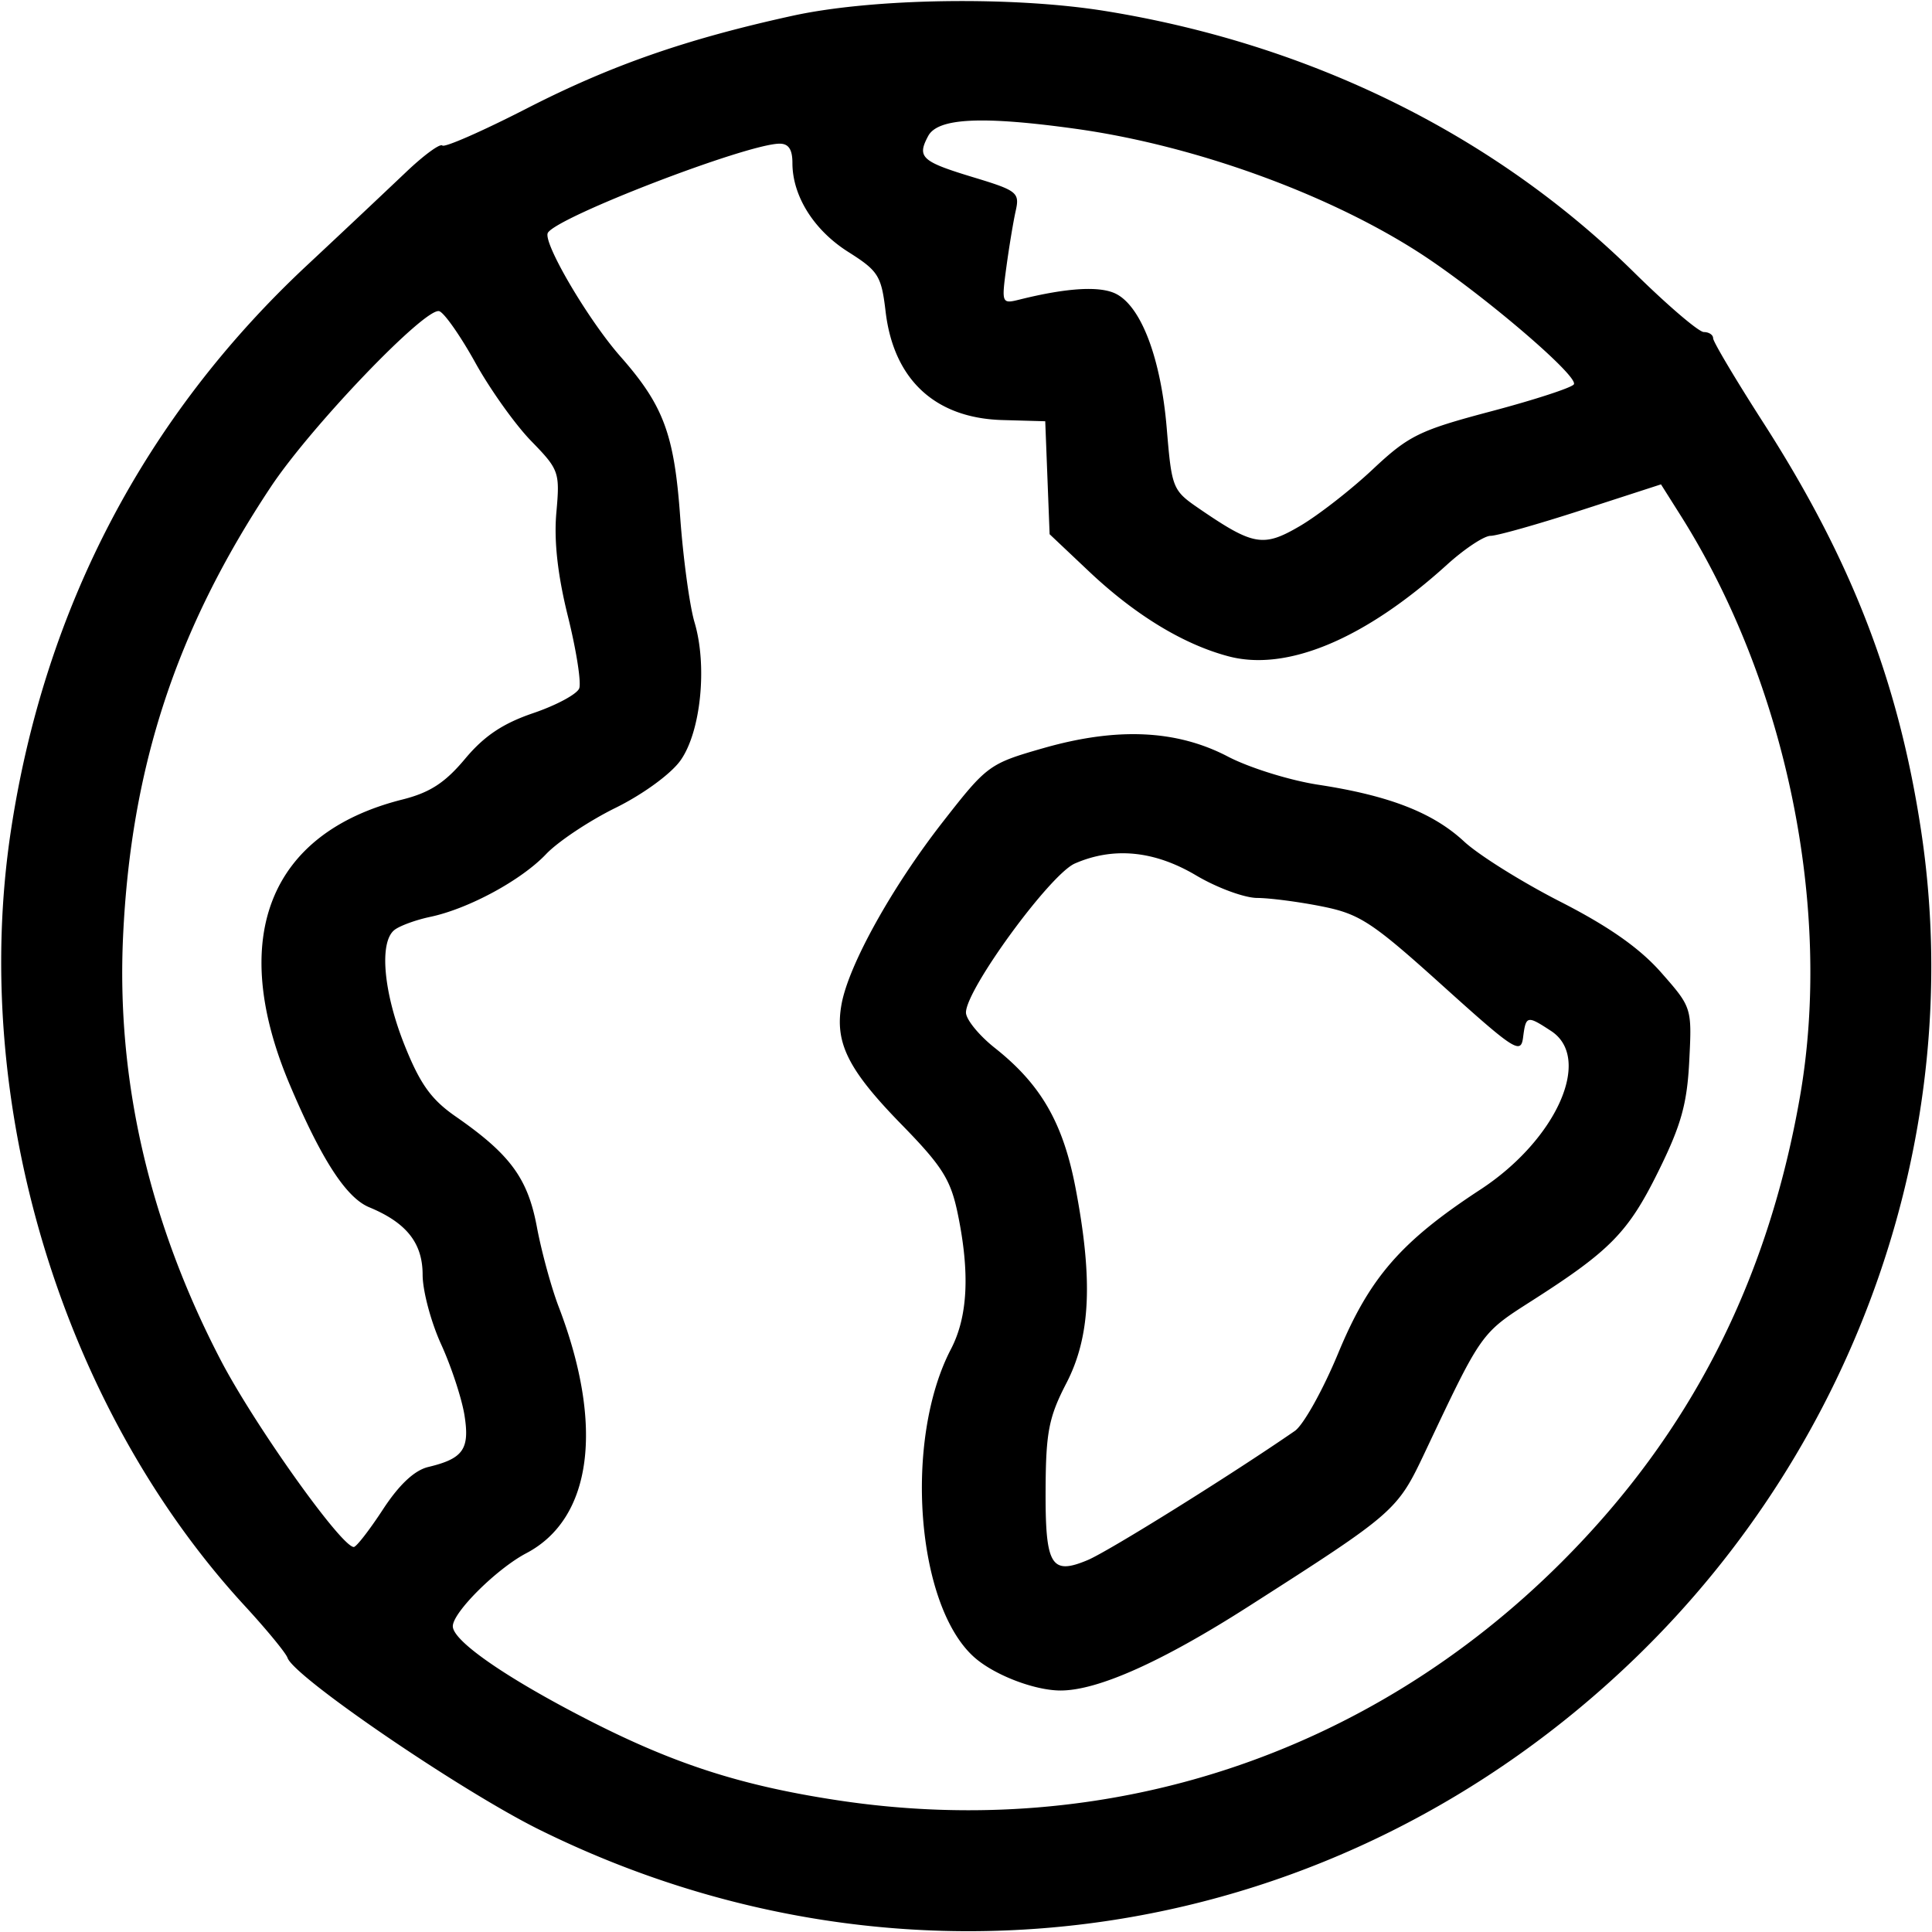 <?xml version="1.0" encoding="utf-8"?>
<svg xmlns="http://www.w3.org/2000/svg" viewBox="0 0 256 256">
  <path d="M105 2.093C90.897 5.186 80.923 8.666 69.765 14.387c-5.833 2.991-10.852 5.193-11.151 4.894-.3-.3-2.473 1.294-4.829 3.541a2441.537 2441.537 0 0 1-13.159 12.382C19.191 55.243 5.923 80.576 1.455 110c-5.477 36.061 6.686 76.411 30.985 102.791 2.892 3.14 5.439 6.237 5.659 6.882.868 2.543 23.009 17.646 33.401 22.784 48.86 24.157 105.827 15.24 145.145-22.719 29.65-28.625 43.937-69.991 37.9-109.738-2.994-19.718-9.231-35.832-20.902-54.002C229.99 50.309 227 45.282 227 44.827c0-.455-.553-.827-1.229-.827s-4.839-3.559-9.25-7.908C198.101 17.93 173.755 5.888 146.53 1.473c-12.302-1.996-30.868-1.718-41.53.62m37.566 14.979c15.603 2.171 33.282 8.549 45.486 16.411 8.042 5.181 21.167 16.353 20.493 17.444-.272.44-5.2 2.047-10.952 3.572-9.532 2.526-10.922 3.208-15.708 7.701-2.888 2.712-7.222 6.085-9.631 7.497-4.863 2.85-6.164 2.626-13.363-2.303-3.52-2.41-3.627-2.674-4.29-10.628-.765-9.167-3.319-16.01-6.64-17.787-2.091-1.119-6.486-.874-12.868.717-2.358.587-2.393.5-1.744-4.298.365-2.694.922-6.053 1.239-7.465.539-2.406.192-2.683-5.554-4.423-6.945-2.103-7.559-2.66-6.045-5.489 1.281-2.394 7.141-2.678 19.577-.949M105 21.599c0 4.376 2.841 8.902 7.396 11.781 3.994 2.525 4.389 3.155 4.953 7.917 1.067 9.008 6.567 14.112 15.474 14.362l5.677.16.29 7.483.29 7.484 5.21 4.922c6.131 5.792 12.533 9.686 18.518 11.264 7.726 2.038 18.066-2.303 28.92-12.14 2.325-2.108 4.926-3.832 5.779-3.832.853 0 6.283-1.534 12.067-3.41l10.515-3.409 2.608 4.131c14.018 22.207 20.154 52.077 15.812 76.978-4.288 24.584-14.571 44.681-31.555 61.664-25.605 25.606-60.239 37.009-95.954 31.594-12.744-1.933-21.611-4.785-33.015-10.622C67.116 222.363 60 217.44 60 215.485c0-1.838 5.813-7.614 9.739-9.677 8.729-4.586 10.342-16.847 4.293-32.643-.982-2.566-2.284-7.333-2.894-10.594-1.204-6.446-3.541-9.622-10.768-14.636-3.227-2.239-4.702-4.296-6.75-9.411-2.806-7.011-3.402-13.65-1.37-15.286.688-.554 2.825-1.339 4.75-1.746 5.088-1.074 12.072-4.855 15.355-8.313 1.571-1.655 5.717-4.417 9.214-6.138 3.618-1.782 7.322-4.484 8.594-6.27 2.699-3.79 3.589-12.533 1.865-18.311-.649-2.178-1.507-8.484-1.905-14.014-.787-10.926-2.205-14.727-7.914-21.209-4.32-4.905-10.351-15.198-9.609-16.398 1.317-2.132 26.177-11.703 30.65-11.801 1.228-.027 1.75.738 1.75 2.561M62.99 48.071c1.959 3.536 5.287 8.2 7.394 10.365 3.702 3.802 3.816 4.127 3.335 9.5-.333 3.732.171 8.253 1.532 13.728 1.116 4.491 1.789 8.789 1.497 9.551-.293.763-3.032 2.236-6.086 3.275-4.036 1.372-6.508 3.029-9.045 6.064-2.648 3.167-4.655 4.47-8.304 5.388-17.655 4.445-23.144 18.325-14.931 37.751 4.197 9.927 7.488 15.011 10.536 16.273 4.95 2.05 7.082 4.745 7.082 8.952 0 2.112 1.104 6.257 2.453 9.211 1.349 2.954 2.742 7.193 3.096 9.419.71 4.477-.169 5.727-4.805 6.835-1.824.435-3.853 2.336-6 5.62-1.784 2.728-3.521 4.969-3.861 4.979-1.619.047-13.197-16.216-17.668-24.817C19.752 161.959 15.41 143.061 16.311 124c1.059-22.419 7.042-40.607 19.563-59.469 5.345-8.053 20.534-23.895 22.334-23.295.672.224 2.823 3.3 4.782 6.835m75.22 51.072c-7.135 2.047-7.418 2.255-13.251 9.724-6.738 8.629-12.472 18.93-13.44 24.143-.952 5.131.821 8.705 7.937 15.99 5.391 5.52 6.514 7.299 7.446 11.799 1.634 7.887 1.345 13.665-.899 17.971-6.282 12.052-4.609 34.009 3.111 40.841 2.642 2.339 7.977 4.389 11.42 4.389 4.928 0 13.436-3.806 24.903-11.139 19.424-12.422 19.705-12.668 23.357-20.393 7.564-16.002 7.404-15.775 14.206-20.122 10.374-6.631 12.749-9.06 16.729-17.112 3.03-6.131 3.819-8.946 4.107-14.661.356-7.048.343-7.089-3.732-11.718-2.835-3.22-6.928-6.095-13.346-9.373-5.092-2.6-10.833-6.19-12.758-7.978-4.124-3.829-9.923-6.086-19.329-7.524-3.756-.574-9.14-2.252-11.963-3.728-6.802-3.557-14.719-3.915-24.498-1.109M158.5 116c2.75 1.631 6.387 2.974 8.083 2.983 1.696.009 5.578.518 8.626 1.13 4.971.998 6.613 2.078 15.917 10.466 9.573 8.632 10.398 9.163 10.69 6.887.374-2.915.519-2.948 3.719-.851 5.527 3.621.705 14.415-9.388 21.016-10.518 6.879-14.682 11.671-18.823 21.663-2.025 4.885-4.614 9.526-5.753 10.313-8.455 5.839-24.673 15.949-27.453 17.114-4.867 2.038-5.627.74-5.57-9.522.041-7.443.438-9.453 2.75-13.916 3.203-6.184 3.554-13.653 1.217-25.87-1.651-8.63-4.58-13.712-10.687-18.55-2.106-1.667-3.83-3.781-3.832-4.697-.008-3.055 11.146-18.319 14.431-19.749 5.13-2.235 10.535-1.702 16.073 1.583"/>
</svg>